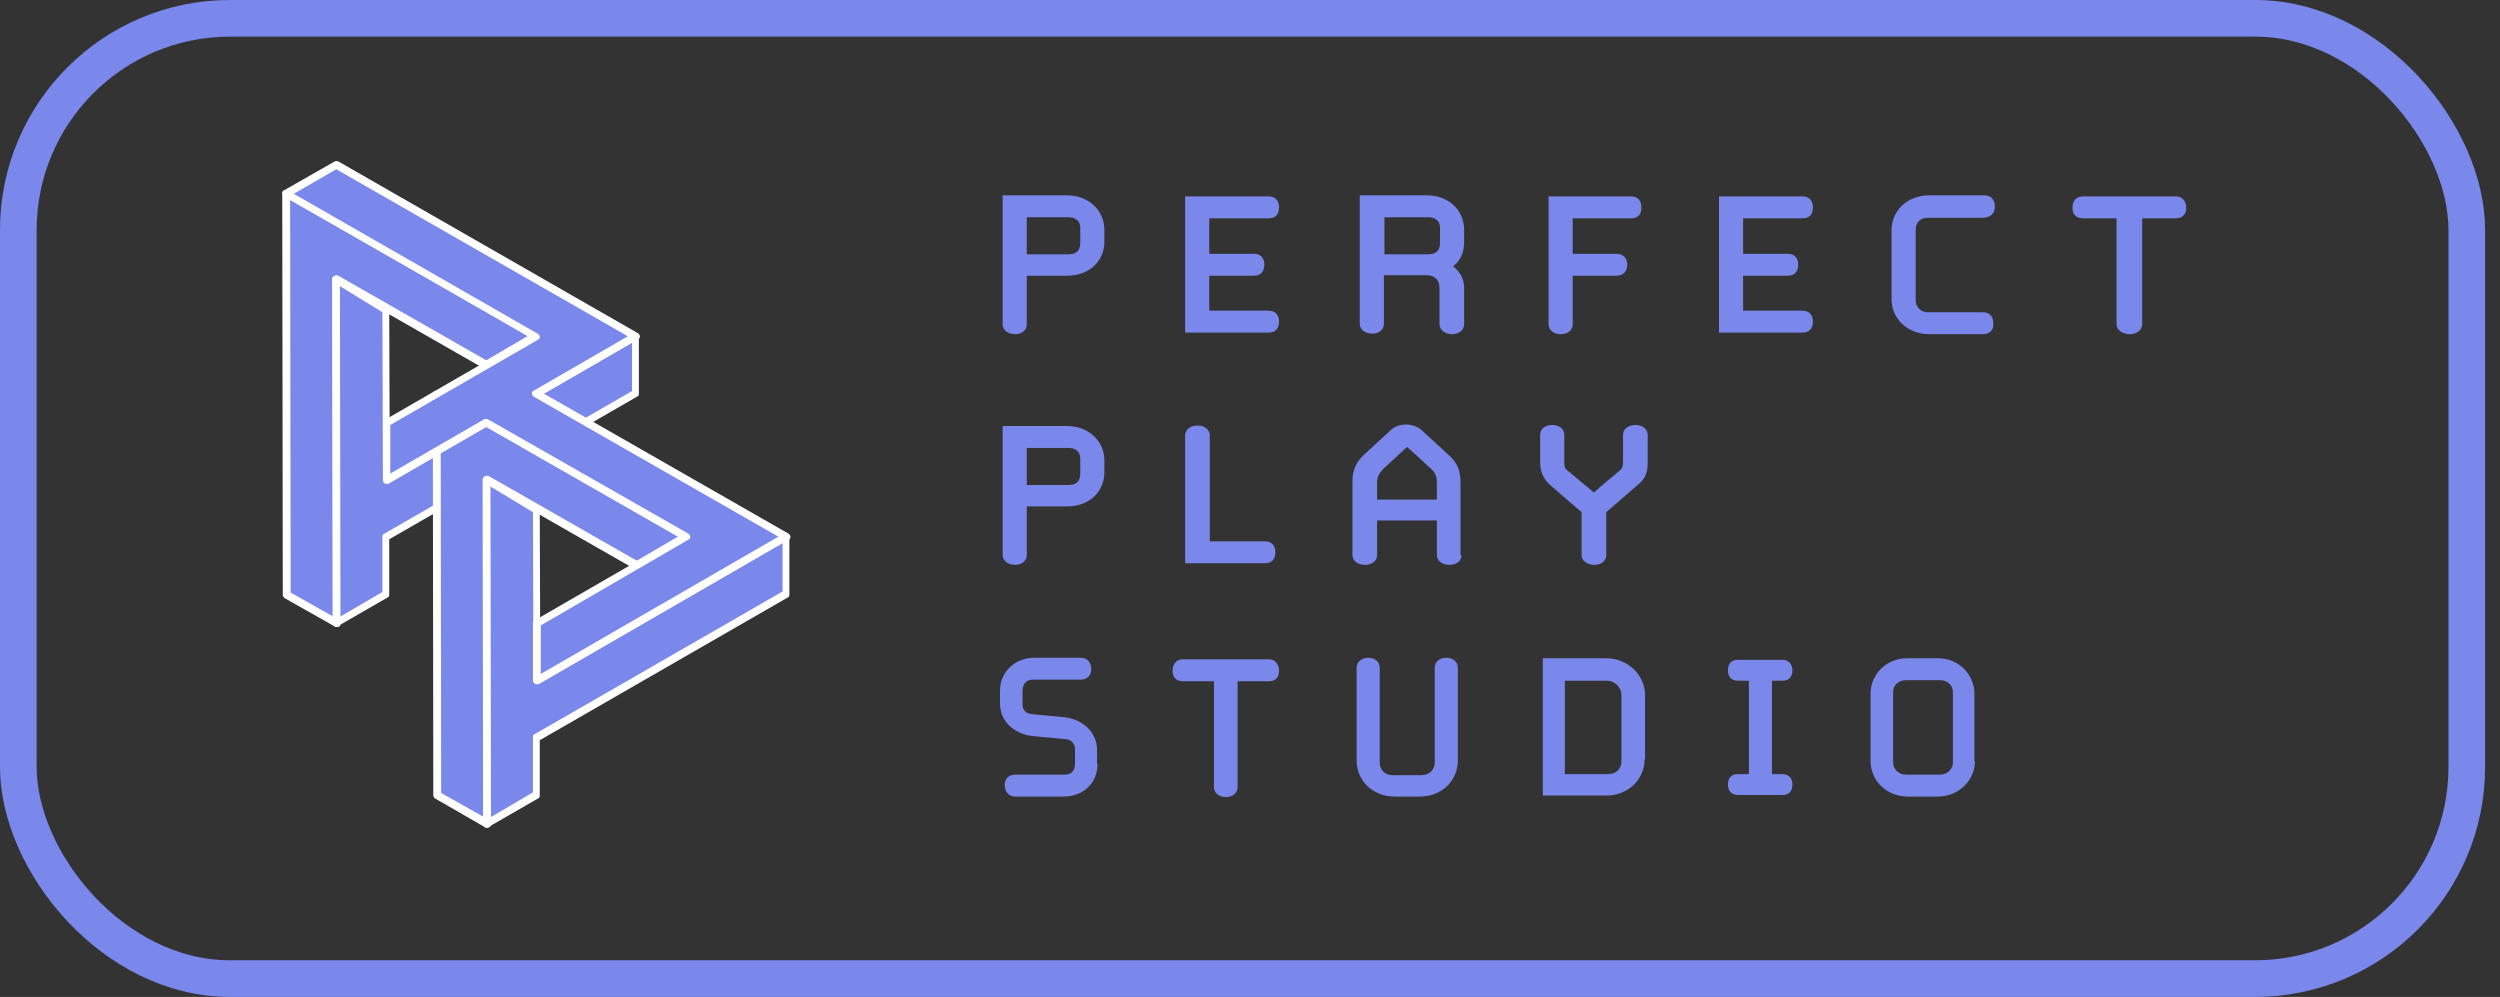 <?xml version="1.0" encoding="UTF-8"?> <svg xmlns="http://www.w3.org/2000/svg" width="163" height="65" viewBox="0 0 163 65" fill="none"><rect x="0" y="0" width="163" height="65" fill="#333333" stroke="none"/> <rect x="1.194" y="1.194" width="159.641" height="62.611" rx="13.806" stroke="#7A88EB" stroke-width="2.389"></rect> <g clip-path="url(#clip0_3327_75114)"> <g clip-path="url(#clip1_3327_75114)"> <path d="M18.676 12.601L18.71 38.768L21.959 40.64L21.924 18.216L31.704 23.796L34.952 21.925L18.676 12.601Z" fill="#7A88EB"></path> <path d="M21.959 40.878C21.925 40.878 21.857 40.878 21.822 40.844L18.574 39.006C18.506 38.972 18.437 38.87 18.437 38.802L18.403 12.635C18.403 12.533 18.437 12.465 18.54 12.431C18.608 12.397 18.711 12.397 18.779 12.431L35.055 21.755C35.123 21.789 35.192 21.891 35.192 21.959C35.192 22.061 35.158 22.129 35.055 22.163L31.807 24.035C31.738 24.069 31.636 24.069 31.567 24.035L22.164 18.658L22.198 40.674C22.198 40.776 22.164 40.844 22.062 40.878C22.062 40.878 21.993 40.878 21.959 40.878ZM18.95 38.632L21.72 40.197L21.686 18.182C21.686 18.08 21.72 18.012 21.822 17.978C21.891 17.944 21.993 17.944 22.062 17.978L31.704 23.49L34.44 21.891L18.916 13.044L18.95 38.632Z" fill="white"></path> <path d="M25.208 38.768L21.96 40.64L21.926 18.216L25.174 20.189L25.208 31.282L41.45 21.925V25.634L38.202 27.539L25.208 35.025V38.768Z" fill="#7A88EB"></path> <path d="M21.959 40.878C21.925 40.878 21.856 40.878 21.822 40.844C21.754 40.81 21.685 40.708 21.685 40.64L21.651 18.216C21.651 18.114 21.685 18.046 21.788 18.012C21.856 17.977 21.959 17.977 22.027 18.012L25.276 20.019C25.344 20.053 25.378 20.155 25.378 20.223L25.413 30.874L41.278 21.721C41.346 21.686 41.449 21.686 41.517 21.721C41.586 21.755 41.654 21.857 41.654 21.925V25.668C41.654 25.77 41.62 25.838 41.517 25.872L25.378 35.161V38.768C25.378 38.87 25.344 38.938 25.241 38.972L21.993 40.844C22.062 40.878 21.993 40.878 21.959 40.878ZM22.164 18.658L22.198 40.197L24.934 38.598V34.991C24.934 34.889 24.968 34.821 25.071 34.787L41.21 25.497V22.333L25.344 31.52C25.276 31.554 25.173 31.554 25.105 31.52C25.036 31.486 24.968 31.384 24.968 31.316L24.934 20.359L22.164 18.658Z" fill="white"></path> <path d="M28.455 25.702L28.524 51.869L31.772 53.706L31.738 31.282L41.483 36.897L44.731 34.991L28.455 25.702Z" fill="#7A88EB"></path> <path d="M31.773 53.978C31.739 53.978 31.671 53.978 31.637 53.944L28.388 52.073C28.32 52.039 28.252 51.937 28.252 51.869L28.217 25.702C28.217 25.6 28.252 25.532 28.354 25.498C28.422 25.463 28.525 25.463 28.593 25.498L44.869 34.821C44.938 34.855 45.006 34.957 45.006 35.025C45.006 35.127 44.972 35.195 44.869 35.229L41.621 37.101C41.553 37.135 41.45 37.135 41.382 37.101L31.979 31.725L32.013 53.74C32.013 53.842 31.979 53.91 31.876 53.944C31.842 53.978 31.808 53.978 31.773 53.978ZM28.764 51.699L31.534 53.264L31.5 31.248C31.5 31.146 31.534 31.078 31.637 31.044C31.705 31.01 31.808 31.01 31.876 31.044L41.518 36.556L44.254 34.957L28.73 26.076L28.764 51.699Z" fill="white"></path> <path d="M35.021 51.835L31.773 53.706L31.738 31.282L34.987 33.29L35.021 44.383L51.263 34.991V38.734L48.014 40.606L35.021 48.126V51.835Z" fill="#7A88EB"></path> <path d="M31.773 53.978C31.739 53.978 31.671 53.978 31.636 53.944C31.568 53.91 31.5 53.808 31.5 53.74L31.465 31.316C31.465 31.214 31.5 31.146 31.602 31.112C31.671 31.078 31.773 31.078 31.841 31.112L35.09 33.12C35.158 33.154 35.192 33.256 35.192 33.324L35.227 43.974L51.092 34.821C51.161 34.787 51.263 34.787 51.332 34.821C51.4 34.855 51.468 34.957 51.468 35.025V38.768C51.468 38.87 51.434 38.938 51.332 38.972L35.192 48.262V51.868C35.192 51.971 35.158 52.039 35.056 52.073L31.807 53.944C31.841 53.978 31.807 53.978 31.773 53.978ZM31.978 31.724L32.013 53.264L34.748 51.664V48.057C34.748 47.955 34.782 47.887 34.885 47.853L51.024 38.564V35.399L35.158 44.553C35.09 44.587 34.987 44.587 34.919 44.553C34.85 44.519 34.782 44.417 34.782 44.349L34.748 33.392L31.978 31.724Z" fill="white"></path> <path d="M35.02 44.383L51.262 34.991L34.952 25.668L41.449 21.925L21.924 10.73L18.676 12.601L34.952 21.925L25.207 27.539V31.282L31.704 27.539L44.731 34.991L34.986 40.64L35.02 44.383Z" fill="#7A88EB"></path> <path d="M35.021 44.621C34.987 44.621 34.918 44.621 34.884 44.587C34.816 44.553 34.747 44.451 34.747 44.383V40.64C34.747 40.538 34.782 40.47 34.884 40.436L44.253 35.025L31.704 27.846L25.344 31.52C25.276 31.555 25.173 31.555 25.105 31.52C25.037 31.486 24.968 31.384 24.968 31.316V27.573C24.968 27.471 25.002 27.403 25.105 27.369L34.474 21.959L18.54 12.806C18.471 12.771 18.403 12.669 18.403 12.601C18.403 12.499 18.437 12.431 18.54 12.397L21.822 10.526C21.891 10.492 21.993 10.492 22.062 10.526L41.586 21.721C41.654 21.755 41.723 21.857 41.723 21.925C41.723 22.027 41.689 22.095 41.586 22.129L35.465 25.668L51.399 34.787C51.468 34.821 51.536 34.923 51.536 34.991C51.536 35.093 51.502 35.161 51.399 35.195L35.158 44.587C35.089 44.621 35.055 44.621 35.021 44.621ZM35.26 40.776V43.94L50.75 34.991L34.816 25.872C34.747 25.838 34.679 25.736 34.679 25.668C34.679 25.566 34.713 25.498 34.816 25.464L40.936 21.925L21.925 11.036L19.155 12.635L35.055 21.755C35.123 21.789 35.192 21.891 35.192 21.959C35.192 22.061 35.158 22.129 35.055 22.163L25.447 27.709V30.874L31.567 27.335C31.636 27.301 31.738 27.301 31.807 27.335L44.868 34.787C44.937 34.821 45.005 34.923 45.005 34.991C45.005 35.093 44.971 35.161 44.868 35.195L35.26 40.776Z" fill="white"></path> <path d="M66.945 21.142C66.945 21.55 66.603 21.788 66.193 21.788C65.748 21.788 65.372 21.55 65.372 21.142V12.737H69.578C70.946 12.737 72.006 13.69 72.006 14.983V15.766C72.006 16.991 71.048 17.977 69.578 17.977H66.945V21.142ZM69.646 16.582C70.193 16.582 70.433 16.344 70.433 15.834V14.847C70.433 14.405 70.125 14.166 69.68 14.166H66.945V16.582H69.646Z" fill="#7A88EB"></path> <path d="M82.708 20.257C83.187 20.257 83.392 20.564 83.392 20.972C83.392 21.38 83.187 21.686 82.708 21.686H77.271V12.805H82.708C83.187 12.805 83.392 13.112 83.392 13.52C83.392 13.962 83.187 14.235 82.708 14.235H78.844V16.548H81.751C82.229 16.548 82.434 16.855 82.434 17.263C82.434 17.671 82.229 17.978 81.751 17.978H78.844V20.257H82.708Z" fill="#7A88EB"></path> <path d="M95.462 21.142C95.462 21.55 95.086 21.788 94.676 21.788C94.266 21.788 93.855 21.55 93.855 21.142V18.794C93.855 18.25 93.548 17.944 93.001 17.944H90.231V21.108C90.231 21.516 89.889 21.755 89.479 21.755C89.034 21.755 88.658 21.516 88.658 21.108V12.737H93.035C94.437 12.737 95.462 13.69 95.462 14.983V15.766C95.462 16.514 95.189 17.025 94.744 17.365C95.155 17.671 95.462 18.182 95.462 18.726V21.142ZM93.103 16.582C93.616 16.582 93.889 16.344 93.889 15.834V14.847C93.889 14.405 93.582 14.166 93.137 14.166H90.265V16.582H93.103Z" fill="#7A88EB"></path> <path d="M102.54 21.142C102.54 21.55 102.197 21.789 101.753 21.789C101.343 21.789 100.967 21.55 100.967 21.142V12.805H106.335C106.814 12.805 107.019 13.112 107.019 13.52C107.019 13.962 106.814 14.235 106.335 14.235H102.54V16.548H105.377C105.856 16.548 106.096 16.855 106.096 17.263C106.096 17.671 105.856 17.978 105.377 17.978H102.54V21.142Z" fill="#7A88EB"></path> <path d="M117.516 20.257C117.994 20.257 118.2 20.564 118.2 20.972C118.2 21.38 117.994 21.686 117.516 21.686H112.079V12.805H117.516C117.994 12.805 118.2 13.112 118.2 13.52C118.2 13.962 117.994 14.235 117.516 14.235H113.652V16.548H116.558C117.037 16.548 117.242 16.855 117.242 17.263C117.242 17.671 117.037 17.978 116.558 17.978H113.652V20.257H117.516Z" fill="#7A88EB"></path> <path d="M129.313 21.788H125.791C124.355 21.788 123.329 20.768 123.329 19.509V15.017C123.329 13.724 124.355 12.737 125.791 12.737H129.381C129.825 12.737 130.065 13.044 130.065 13.452C130.065 13.894 129.825 14.166 129.313 14.2H125.688C125.176 14.2 124.902 14.541 124.902 14.983V19.577C124.902 20.019 125.244 20.359 125.688 20.359H129.279C129.757 20.359 129.962 20.666 129.962 21.074C129.996 21.482 129.791 21.755 129.313 21.788Z" fill="#7A88EB"></path> <path d="M139.672 21.142C139.672 21.55 139.263 21.789 138.852 21.789C138.442 21.789 137.997 21.55 137.997 21.142V14.235H135.809C135.33 14.235 135.125 13.928 135.125 13.554C135.125 13.146 135.33 12.805 135.809 12.805H141.861C142.305 12.805 142.545 13.146 142.545 13.554C142.545 13.962 142.305 14.235 141.861 14.235H139.672V21.142Z" fill="#7A88EB"></path> <path d="M66.945 36.182C66.945 36.59 66.603 36.829 66.193 36.829C65.748 36.829 65.372 36.59 65.372 36.182V27.777H69.578C70.946 27.777 72.006 28.73 72.006 30.023V30.806C72.006 32.031 71.048 33.018 69.578 33.018H66.945V36.182ZM69.646 31.623C70.193 31.623 70.433 31.384 70.433 30.874V29.887C70.433 29.445 70.125 29.207 69.68 29.207H66.945V31.623H69.646Z" fill="#7A88EB"></path> <path d="M82.469 35.297C82.947 35.297 83.153 35.604 83.153 36.012C83.153 36.42 82.947 36.727 82.469 36.727H77.271V28.39C77.271 27.982 77.647 27.743 78.092 27.743C78.502 27.743 78.878 27.982 78.878 28.39V35.297H82.469Z" fill="#7A88EB"></path> <path d="M95.291 36.182C95.291 36.59 94.949 36.829 94.504 36.829C94.06 36.829 93.684 36.59 93.684 36.182V33.936H89.786V36.182C89.786 36.59 89.444 36.829 88.999 36.829C88.555 36.829 88.179 36.59 88.179 36.182V31.418C88.179 30.704 88.384 30.159 88.931 29.649L90.743 27.982C90.914 27.846 91.222 27.675 91.701 27.675C92.111 27.675 92.521 27.88 92.658 28.016L94.47 29.683C95.052 30.193 95.223 30.738 95.223 31.452V36.182H95.291ZM93.684 32.575V31.486C93.684 31.112 93.615 30.874 93.342 30.602C92.795 30.091 92.316 29.649 91.735 29.139C91.188 29.649 90.675 30.125 90.162 30.602C89.888 30.908 89.786 31.112 89.786 31.486V32.575H93.684Z" fill="#7A88EB"></path> <path d="M104.728 36.182C104.728 36.59 104.385 36.829 103.941 36.829C103.53 36.829 103.12 36.59 103.12 36.182V33.392C102.402 32.779 101.718 32.201 101.034 31.588C100.624 31.214 100.419 30.738 100.419 30.159V28.356C100.419 27.948 100.761 27.709 101.206 27.709C101.65 27.709 101.992 27.948 101.992 28.356V30.091C101.992 30.398 101.992 30.534 102.197 30.67L103.907 32.099H103.941C104.488 31.588 105.069 31.146 105.617 30.67C105.787 30.534 105.822 30.398 105.822 30.091V28.356C105.822 27.948 106.198 27.709 106.642 27.709C107.053 27.709 107.429 27.948 107.429 28.356V30.159C107.429 30.806 107.292 31.18 106.813 31.588L104.728 33.392V36.182Z" fill="#7A88EB"></path> <path d="M71.561 49.793C71.561 51.052 70.638 51.937 69.338 51.937H66.192C65.782 51.937 65.508 51.63 65.508 51.188C65.508 50.78 65.748 50.508 66.192 50.508H69.406C69.885 50.508 70.09 50.235 70.09 49.793V48.84C70.09 48.5 69.851 48.228 69.509 48.194L67.321 47.99C66.124 47.853 65.201 47.037 65.201 45.88V45.029C65.201 43.77 66.227 42.886 67.423 42.886H70.466C70.911 42.886 71.15 43.226 71.15 43.634C71.15 44.042 70.877 44.315 70.466 44.315H67.321C66.91 44.315 66.671 44.621 66.671 45.029V45.982C66.671 46.288 66.91 46.526 67.252 46.56L69.406 46.765C70.638 46.901 71.526 47.785 71.526 48.874V49.793H71.561Z" fill="#7A88EB"></path> <path d="M80.691 51.324C80.691 51.733 80.315 51.971 79.939 51.971C79.528 51.971 79.152 51.733 79.152 51.324V44.417H77.101C76.656 44.417 76.451 44.111 76.451 43.736C76.451 43.362 76.656 42.987 77.101 42.987H82.743C83.153 42.987 83.392 43.328 83.392 43.736C83.392 44.145 83.187 44.417 82.743 44.417H80.691V51.324Z" fill="#7A88EB"></path> <path d="M95.051 49.589C95.051 50.848 94.059 51.937 92.555 51.937H90.948C89.443 51.937 88.452 50.848 88.452 49.589V43.532C88.452 43.124 88.828 42.886 89.204 42.886C89.614 42.886 89.956 43.124 89.956 43.532V49.691C89.956 50.167 90.264 50.542 90.811 50.542H92.657C93.205 50.542 93.546 50.201 93.546 49.691V43.532C93.546 43.124 93.888 42.886 94.299 42.886C94.709 42.886 95.051 43.124 95.051 43.532V49.589Z" fill="#7A88EB"></path> <path d="M107.224 49.521C107.224 50.814 106.164 51.869 104.728 51.869H100.59V42.92H104.728C106.13 42.92 107.258 44.008 107.258 45.336V49.521H107.224ZM104.796 50.474C105.343 50.474 105.72 50.167 105.72 49.623V45.336C105.72 44.825 105.309 44.383 104.762 44.383H102.027V50.474H104.796Z" fill="#7A88EB"></path> <path d="M116.218 50.473C116.627 50.473 116.867 50.746 116.867 51.154C116.867 51.562 116.662 51.834 116.218 51.834H113.311C112.867 51.834 112.661 51.528 112.661 51.154C112.661 50.746 112.867 50.473 113.311 50.473H114.029V44.383H113.311C112.867 44.383 112.661 44.11 112.661 43.702C112.661 43.294 112.867 43.022 113.311 43.022H116.218C116.627 43.022 116.867 43.328 116.867 43.702C116.867 44.11 116.662 44.383 116.218 44.383H115.533V50.473H116.218Z" fill="#7A88EB"></path> <path d="M128.766 49.623C128.766 50.882 127.706 51.937 126.338 51.937H124.389C122.987 51.937 121.961 50.882 121.961 49.623V45.233C121.961 43.941 123.021 42.92 124.321 42.92H126.372C127.706 42.92 128.731 43.974 128.731 45.233V49.623H128.766ZM126.475 50.508C126.988 50.508 127.329 50.133 127.329 49.725V45.131C127.329 44.689 126.988 44.349 126.509 44.349H124.252C123.773 44.349 123.432 44.689 123.432 45.131V49.725C123.432 50.133 123.773 50.508 124.287 50.508H126.475Z" fill="#7A88EB"></path> </g> </g> <defs> <clipPath id="clip0_3327_75114"> <rect width="125" height="43.478" fill="white" transform="translate(18.015 10.5)"></rect> </clipPath> <clipPath id="clip1_3327_75114"> <rect width="125" height="43.478" fill="white" transform="translate(18.015 10.5)"></rect> </clipPath> </defs> </svg> 